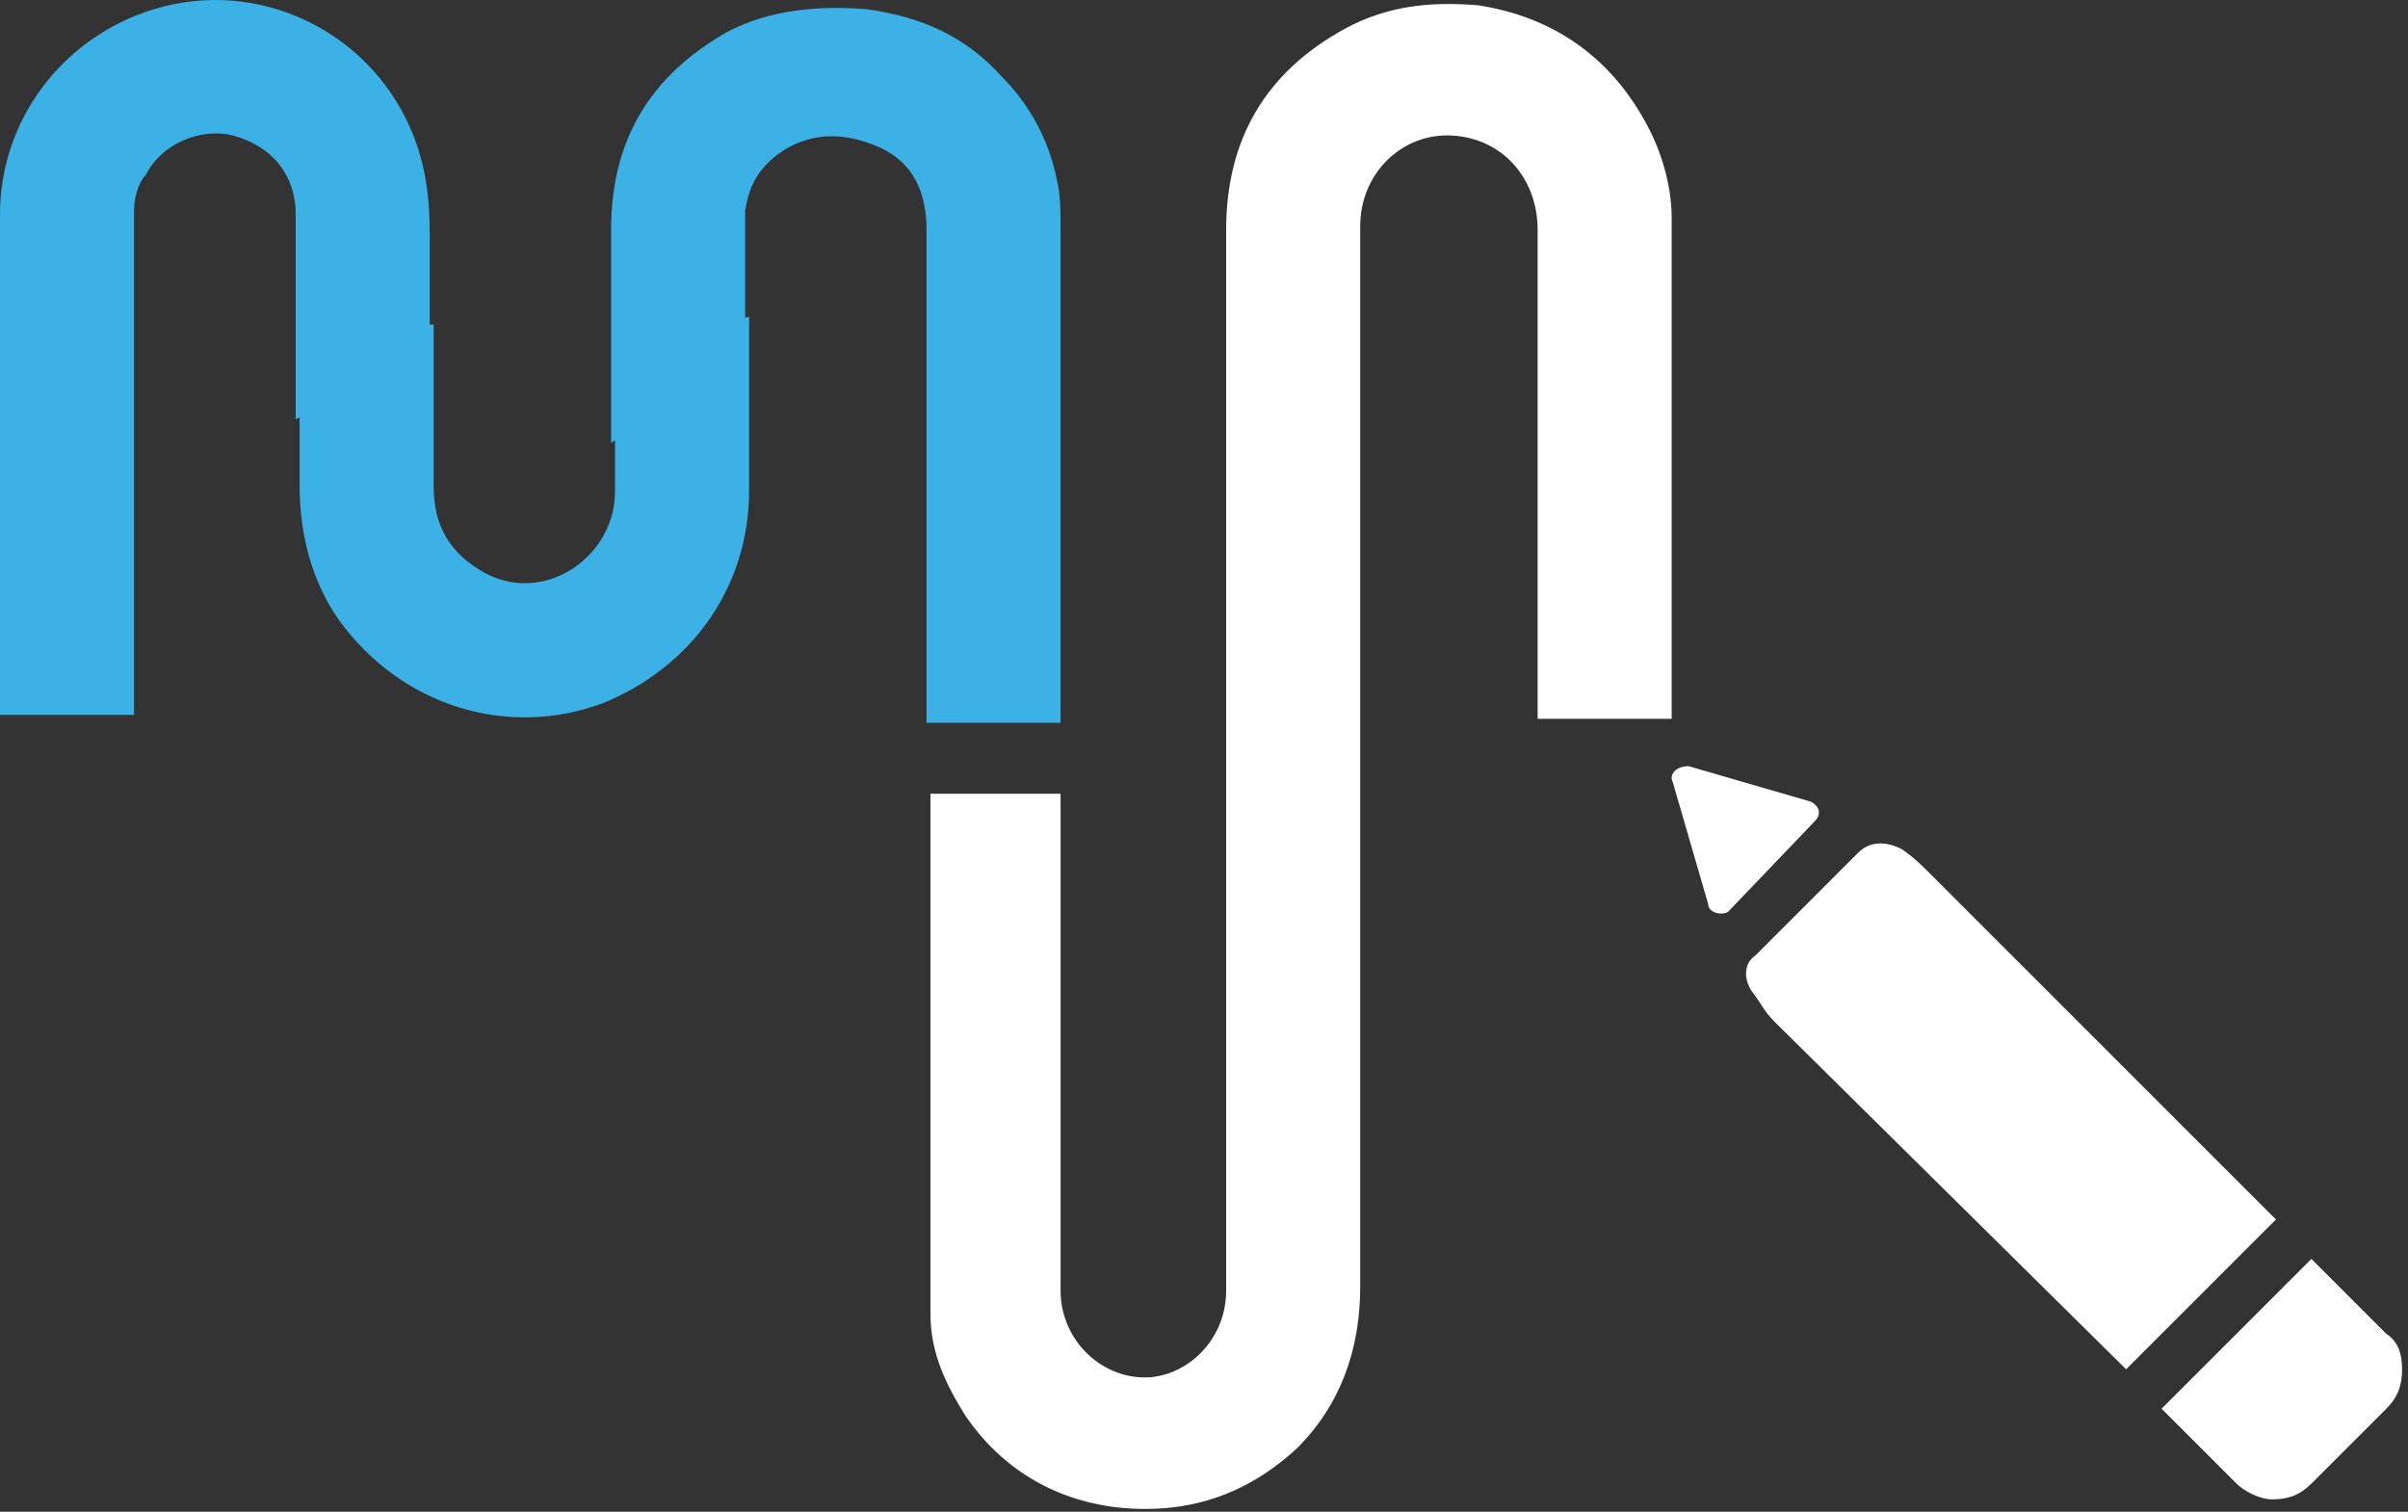 <?xml version="1.0" encoding="UTF-8"?>
<svg data-bbox="0 0 257.367 161.696" xmlns="http://www.w3.org/2000/svg" viewBox="0 0 258 162" height="162" width="258" data-type="color">
    <rect x="0" y="0" width="258" height="162" fill="#333333" stroke="none"/>
    <g>
        <path fill="#3BB1E6" d="M74.346 34.787h-8.448v16.897c0 1.267 0 2.535-.422 3.802-1.69 5.491-8.027 8.87-13.518 5.914-3.802-2.112-5.492-5.07-5.492-9.294V34.787H32.104v17.32c0 5.069 1.267 10.138 4.224 14.362 6.759 9.293 18.164 12.673 28.303 8.87 9.293-3.8 15.63-12.25 15.63-22.81V33.942c-2.113.423-3.802.845-5.915.845Z" data-color="1"/>
        <path fill="#3BB1E6" d="M73.08 45.348c2.534 0 4.646.422 6.758.845V22.537c.423-2.534 1.268-4.224 3.38-5.914 3.38-2.534 7.181-2.534 10.983-.845 3.802 1.69 5.07 5.07 5.07 8.871v52.803h14.361V24.227c0-1.69 0-3.38-.422-5.07-.845-4.224-2.957-8.025-5.914-10.982-3.802-4.225-8.448-6.337-14.362-7.182-5.07-.422-10.56 0-15.208 2.535-8.026 4.647-12.25 11.405-12.25 21.121V47.46c2.535-1.69 5.07-2.112 7.604-2.112Z" data-color="1"/>
        <path fill="#3BB1E6" d="M0 74.918v1.69h14.362V22.537c0-1.267.423-2.957 1.268-3.802 1.69-3.379 5.914-5.069 9.293-4.224 4.647 1.267 6.759 4.647 6.759 8.449v21.966c2.534-1.268 5.491-1.69 8.87-1.69 2.113 0 3.803.422 5.492.845v-19.01c0-3.801-.422-7.603-2.112-11.405C39.286 3.106 27.458-2.386 16.475.994 6.759 3.95 0 12.82 0 22.96v51.958Z" data-color="1"/>
        <path fill="#FFFFFF" d="M99.692 85.056h13.94v53.226c0 5.49 4.647 9.716 9.716 9.293 4.224-.422 8.026-4.224 8.026-9.293V24.649c0-9.716 4.224-16.897 12.673-21.543C148.694.57 153.34.149 158.41.57c8.026 1.267 13.94 5.492 17.742 12.25 1.69 2.957 2.957 6.76 2.957 10.561V77.03h-14.362V24.649c0-5.914-4.225-10.138-9.716-10.138-5.069 0-9.293 4.224-9.293 9.716v113.632c0 6.759-2.113 12.673-6.759 17.32-5.492 5.069-11.828 7.18-19.432 6.336-6.759-.845-12.25-4.224-16.052-9.716-2.112-3.38-3.802-6.758-3.802-10.983v-55.76Z" data-color="2"/>
        <path fill="#FFFFFF" d="M190.201 109.558c-1.267-1.267-1.267-1.69-2.534-3.38-.845-1.267-.845-2.957.422-3.801l10.983-10.984c1.267-1.267 2.957-1.267 4.647-.422 1.267.845 2.112 1.69 2.957 2.534l37.173 37.174-16.052 16.052-37.596-37.173Zm49.424 49.424-8.026-8.026 16.052-16.053 8.026 8.026c1.267.845 1.69 2.113 1.69 3.802 0 1.69-.423 2.957-1.69 4.225l-8.026 8.026c-1.267 1.267-2.535 1.689-4.224 1.689-1.268 0-2.957-.845-3.802-1.69Z" data-color="2"/>
        <path fill="#FFFFFF" d="m183.02 96.884-3.802-13.095c-.423-.845.422-1.69 1.69-1.69l13.095 3.802c.845.423 1.267 1.268.422 2.113l-9.293 9.715c-.845.423-2.112 0-2.112-.845Z" data-color="2"/>
    </g>
</svg>
